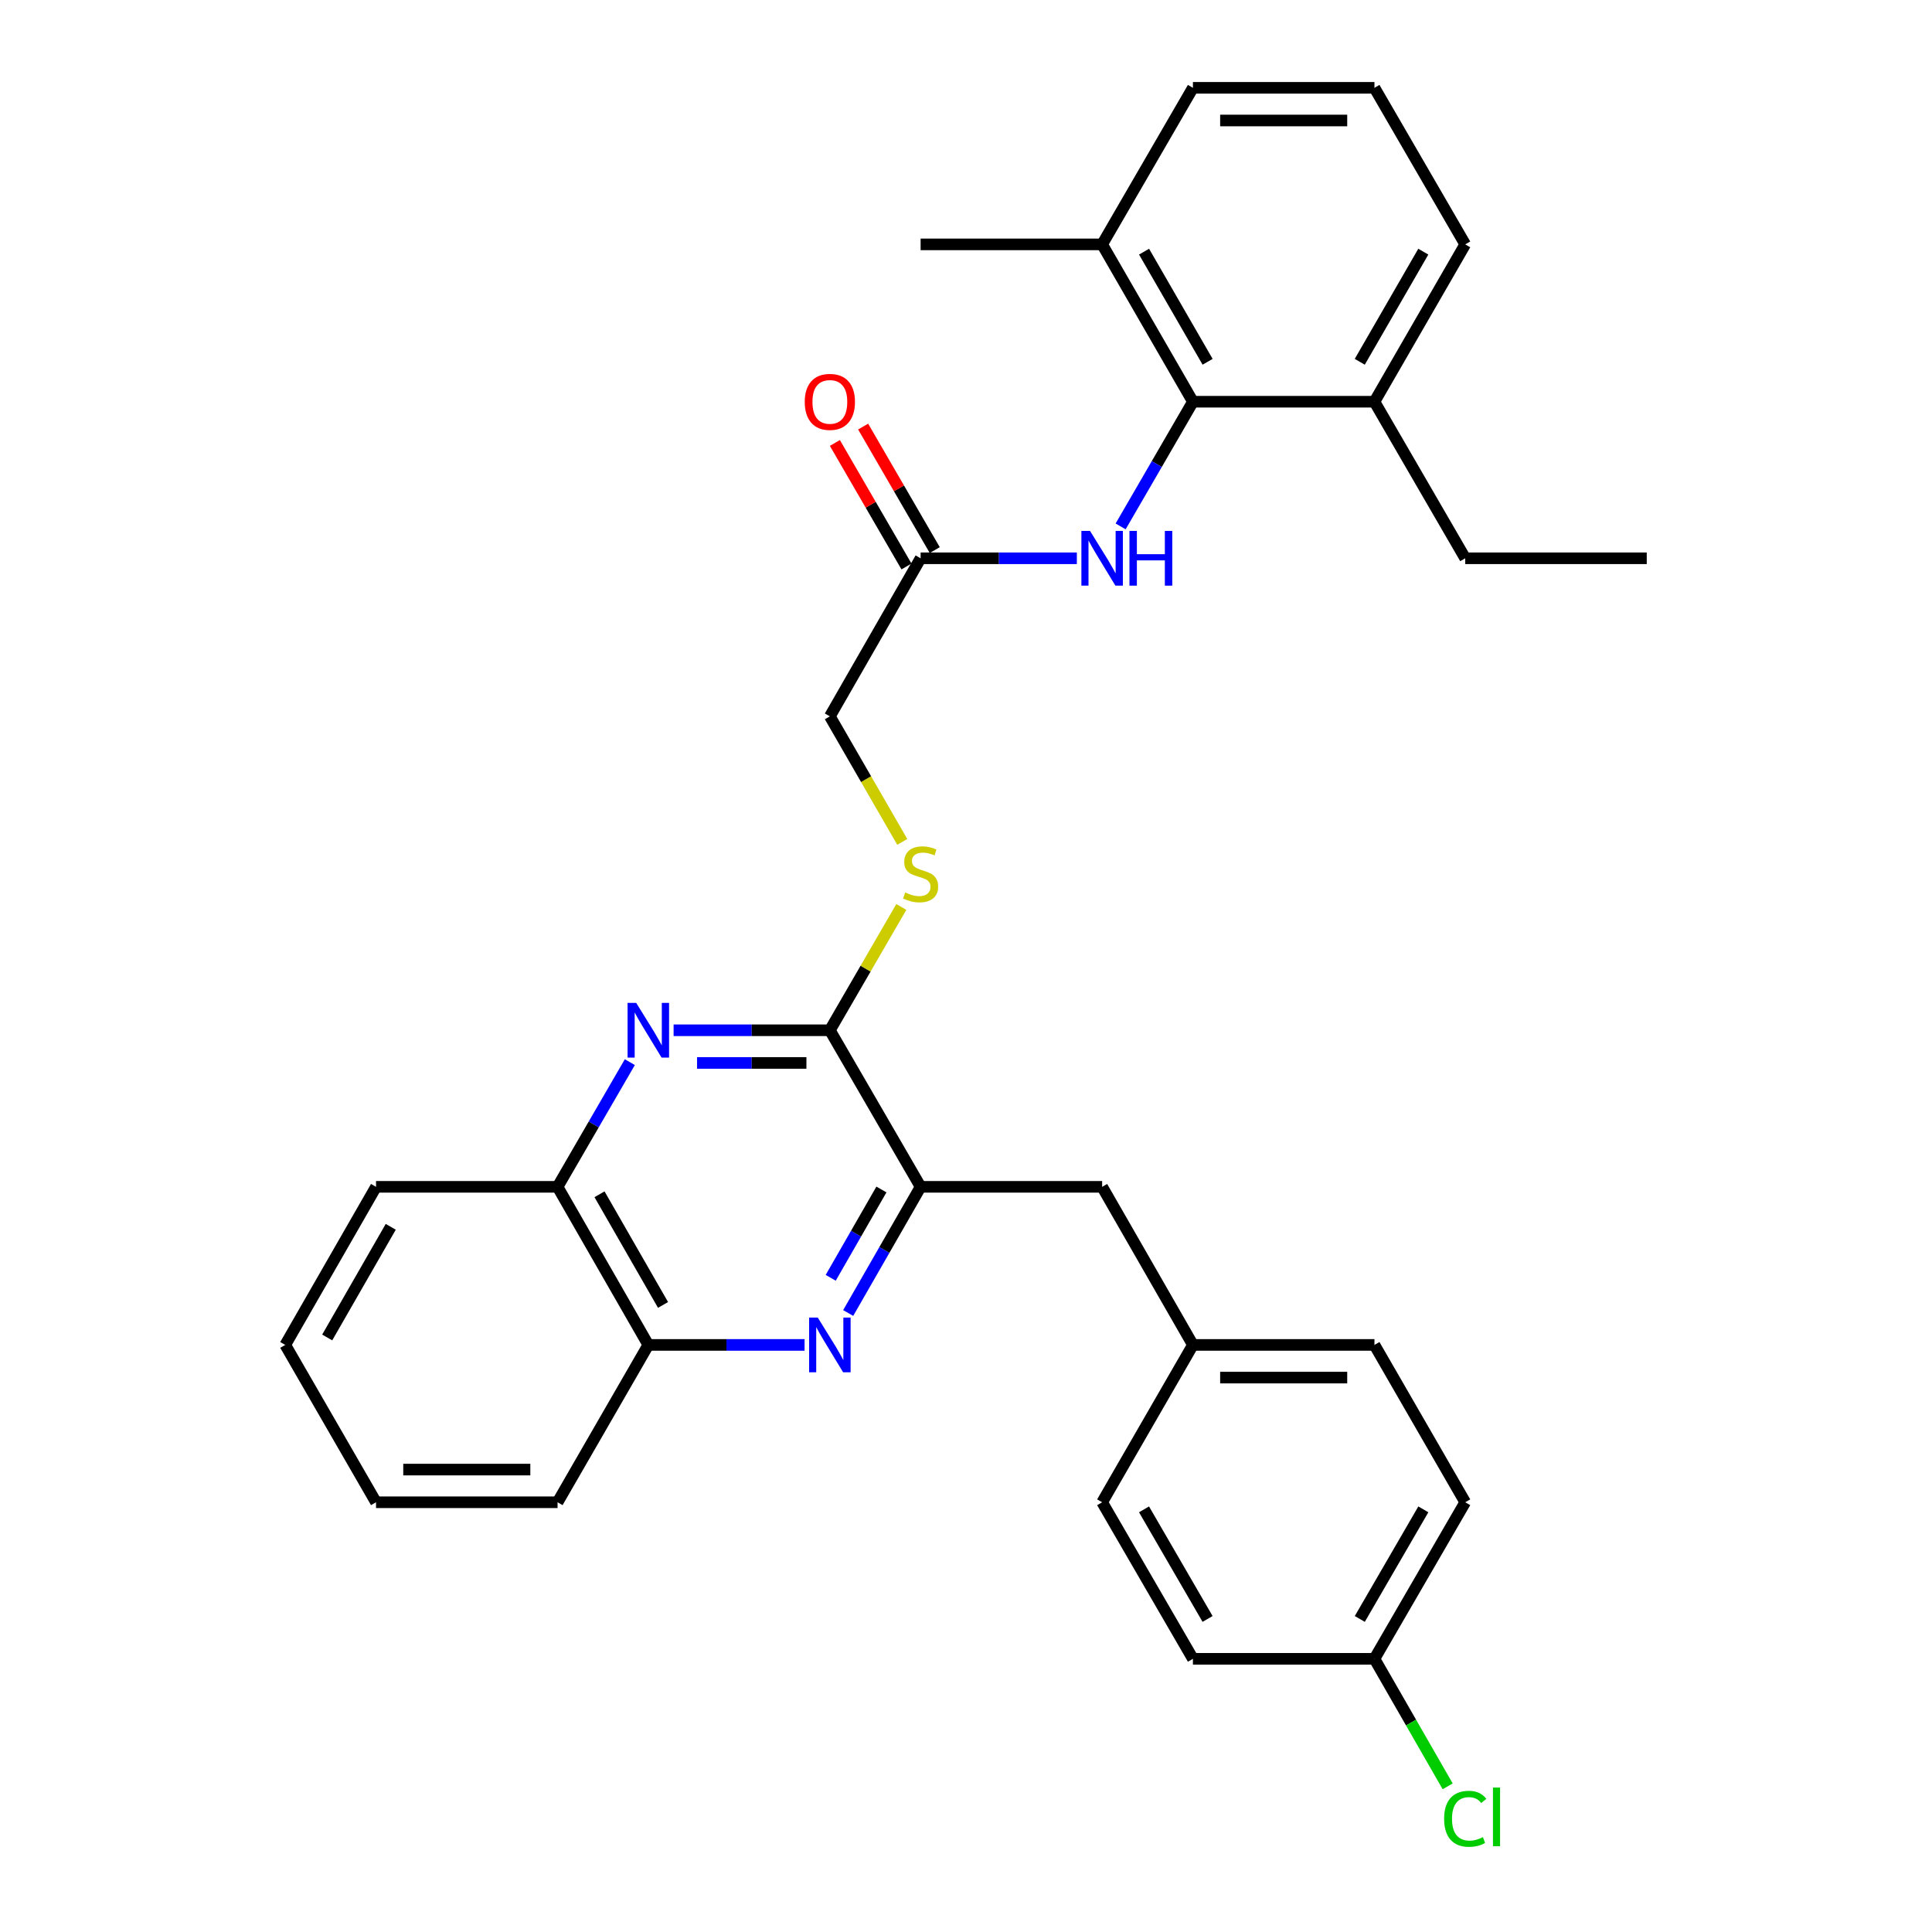 <?xml version='1.0' encoding='iso-8859-1'?>
<svg version='1.1' baseProfile='full'
              xmlns='http://www.w3.org/2000/svg'
                      xmlns:rdkit='http://www.rdkit.org/xml'
                      xmlns:xlink='http://www.w3.org/1999/xlink'
                  xml:space='preserve'
width='1000px' height='1000px' viewBox='0 0 1000 1000'>
<!-- END OF HEADER -->
<rect style='opacity:1.0;fill:#FFFFFF;stroke:none' width='1000' height='1000' x='0' y='0'> </rect>
<path class='bond-1' d='M 348.657,533.264 L 389.095,533.264' style='fill:none;fill-rule:evenodd;stroke:#0000FF;stroke-width:6px;stroke-linecap:butt;stroke-linejoin:miter;stroke-opacity:1' />
<path class='bond-1' d='M 389.095,533.264 L 429.533,533.264' style='fill:none;fill-rule:evenodd;stroke:#000000;stroke-width:6px;stroke-linecap:butt;stroke-linejoin:miter;stroke-opacity:1' />
<path class='bond-1' d='M 360.788,550.176 L 389.095,550.176' style='fill:none;fill-rule:evenodd;stroke:#0000FF;stroke-width:6px;stroke-linecap:butt;stroke-linejoin:miter;stroke-opacity:1' />
<path class='bond-1' d='M 389.095,550.176 L 417.402,550.176' style='fill:none;fill-rule:evenodd;stroke:#000000;stroke-width:6px;stroke-linecap:butt;stroke-linejoin:miter;stroke-opacity:1' />
<path class='bond-6' d='M 326.002,549.766 L 307.296,582.033' style='fill:none;fill-rule:evenodd;stroke:#0000FF;stroke-width:6px;stroke-linecap:butt;stroke-linejoin:miter;stroke-opacity:1' />
<path class='bond-6' d='M 307.296,582.033 L 288.59,614.301' style='fill:none;fill-rule:evenodd;stroke:#000000;stroke-width:6px;stroke-linecap:butt;stroke-linejoin:miter;stroke-opacity:1' />
<path class='bond-0' d='M 416.444,696.127 L 376.006,696.127' style='fill:none;fill-rule:evenodd;stroke:#0000FF;stroke-width:6px;stroke-linecap:butt;stroke-linejoin:miter;stroke-opacity:1' />
<path class='bond-0' d='M 376.006,696.127 L 335.568,696.127' style='fill:none;fill-rule:evenodd;stroke:#000000;stroke-width:6px;stroke-linecap:butt;stroke-linejoin:miter;stroke-opacity:1' />
<path class='bond-31' d='M 439.017,679.608 L 457.764,646.954' style='fill:none;fill-rule:evenodd;stroke:#0000FF;stroke-width:6px;stroke-linecap:butt;stroke-linejoin:miter;stroke-opacity:1' />
<path class='bond-31' d='M 457.764,646.954 L 476.511,614.301' style='fill:none;fill-rule:evenodd;stroke:#000000;stroke-width:6px;stroke-linecap:butt;stroke-linejoin:miter;stroke-opacity:1' />
<path class='bond-31' d='M 429.974,661.392 L 443.097,638.534' style='fill:none;fill-rule:evenodd;stroke:#0000FF;stroke-width:6px;stroke-linecap:butt;stroke-linejoin:miter;stroke-opacity:1' />
<path class='bond-31' d='M 443.097,638.534 L 456.22,615.676' style='fill:none;fill-rule:evenodd;stroke:#000000;stroke-width:6px;stroke-linecap:butt;stroke-linejoin:miter;stroke-opacity:1' />
<path class='bond-2' d='M 429.533,533.264 L 476.511,614.301' style='fill:none;fill-rule:evenodd;stroke:#000000;stroke-width:6px;stroke-linecap:butt;stroke-linejoin:miter;stroke-opacity:1' />
<path class='bond-5' d='M 429.533,533.264 L 448.03,501.356' style='fill:none;fill-rule:evenodd;stroke:#000000;stroke-width:6px;stroke-linecap:butt;stroke-linejoin:miter;stroke-opacity:1' />
<path class='bond-5' d='M 448.03,501.356 L 466.527,469.449' style='fill:none;fill-rule:evenodd;stroke:#CCCC00;stroke-width:6px;stroke-linecap:butt;stroke-linejoin:miter;stroke-opacity:1' />
<path class='bond-9' d='M 476.511,614.301 L 570.467,614.301' style='fill:none;fill-rule:evenodd;stroke:#000000;stroke-width:6px;stroke-linecap:butt;stroke-linejoin:miter;stroke-opacity:1' />
<path class='bond-3' d='M 617.454,207.932 L 598.745,240.2' style='fill:none;fill-rule:evenodd;stroke:#000000;stroke-width:6px;stroke-linecap:butt;stroke-linejoin:miter;stroke-opacity:1' />
<path class='bond-3' d='M 598.745,240.2 L 580.035,272.467' style='fill:none;fill-rule:evenodd;stroke:#0000FF;stroke-width:6px;stroke-linecap:butt;stroke-linejoin:miter;stroke-opacity:1' />
<path class='bond-10' d='M 617.454,207.932 L 570.467,126.491' style='fill:none;fill-rule:evenodd;stroke:#000000;stroke-width:6px;stroke-linecap:butt;stroke-linejoin:miter;stroke-opacity:1' />
<path class='bond-10' d='M 625.055,187.265 L 592.164,130.256' style='fill:none;fill-rule:evenodd;stroke:#000000;stroke-width:6px;stroke-linecap:butt;stroke-linejoin:miter;stroke-opacity:1' />
<path class='bond-11' d='M 617.454,207.932 L 711.41,207.932' style='fill:none;fill-rule:evenodd;stroke:#000000;stroke-width:6px;stroke-linecap:butt;stroke-linejoin:miter;stroke-opacity:1' />
<path class='bond-4' d='M 557.378,288.969 L 516.945,288.969' style='fill:none;fill-rule:evenodd;stroke:#0000FF;stroke-width:6px;stroke-linecap:butt;stroke-linejoin:miter;stroke-opacity:1' />
<path class='bond-4' d='M 516.945,288.969 L 476.511,288.969' style='fill:none;fill-rule:evenodd;stroke:#000000;stroke-width:6px;stroke-linecap:butt;stroke-linejoin:miter;stroke-opacity:1' />
<path class='bond-13' d='M 467.01,435.757 L 448.272,403.271' style='fill:none;fill-rule:evenodd;stroke:#CCCC00;stroke-width:6px;stroke-linecap:butt;stroke-linejoin:miter;stroke-opacity:1' />
<path class='bond-13' d='M 448.272,403.271 L 429.533,370.786' style='fill:none;fill-rule:evenodd;stroke:#000000;stroke-width:6px;stroke-linecap:butt;stroke-linejoin:miter;stroke-opacity:1' />
<path class='bond-7' d='M 288.59,614.301 L 335.568,696.127' style='fill:none;fill-rule:evenodd;stroke:#000000;stroke-width:6px;stroke-linecap:butt;stroke-linejoin:miter;stroke-opacity:1' />
<path class='bond-7' d='M 310.303,618.154 L 343.188,675.433' style='fill:none;fill-rule:evenodd;stroke:#000000;stroke-width:6px;stroke-linecap:butt;stroke-linejoin:miter;stroke-opacity:1' />
<path class='bond-25' d='M 288.59,614.301 L 194.634,614.301' style='fill:none;fill-rule:evenodd;stroke:#000000;stroke-width:6px;stroke-linecap:butt;stroke-linejoin:miter;stroke-opacity:1' />
<path class='bond-24' d='M 335.568,696.127 L 288.59,777.568' style='fill:none;fill-rule:evenodd;stroke:#000000;stroke-width:6px;stroke-linecap:butt;stroke-linejoin:miter;stroke-opacity:1' />
<path class='bond-8' d='M 476.511,288.969 L 429.533,370.786' style='fill:none;fill-rule:evenodd;stroke:#000000;stroke-width:6px;stroke-linecap:butt;stroke-linejoin:miter;stroke-opacity:1' />
<path class='bond-12' d='M 483.827,284.728 L 465.295,252.761' style='fill:none;fill-rule:evenodd;stroke:#000000;stroke-width:6px;stroke-linecap:butt;stroke-linejoin:miter;stroke-opacity:1' />
<path class='bond-12' d='M 465.295,252.761 L 446.763,220.793' style='fill:none;fill-rule:evenodd;stroke:#FF0000;stroke-width:6px;stroke-linecap:butt;stroke-linejoin:miter;stroke-opacity:1' />
<path class='bond-12' d='M 469.195,293.21 L 450.663,261.243' style='fill:none;fill-rule:evenodd;stroke:#000000;stroke-width:6px;stroke-linecap:butt;stroke-linejoin:miter;stroke-opacity:1' />
<path class='bond-12' d='M 450.663,261.243 L 432.132,229.275' style='fill:none;fill-rule:evenodd;stroke:#FF0000;stroke-width:6px;stroke-linecap:butt;stroke-linejoin:miter;stroke-opacity:1' />
<path class='bond-14' d='M 570.467,614.301 L 617.454,696.127' style='fill:none;fill-rule:evenodd;stroke:#000000;stroke-width:6px;stroke-linecap:butt;stroke-linejoin:miter;stroke-opacity:1' />
<path class='bond-22' d='M 570.467,126.491 L 617.454,45.455' style='fill:none;fill-rule:evenodd;stroke:#000000;stroke-width:6px;stroke-linecap:butt;stroke-linejoin:miter;stroke-opacity:1' />
<path class='bond-27' d='M 570.467,126.491 L 476.511,126.491' style='fill:none;fill-rule:evenodd;stroke:#000000;stroke-width:6px;stroke-linecap:butt;stroke-linejoin:miter;stroke-opacity:1' />
<path class='bond-23' d='M 711.41,207.932 L 758.397,126.491' style='fill:none;fill-rule:evenodd;stroke:#000000;stroke-width:6px;stroke-linecap:butt;stroke-linejoin:miter;stroke-opacity:1' />
<path class='bond-23' d='M 703.809,187.265 L 736.7,130.256' style='fill:none;fill-rule:evenodd;stroke:#000000;stroke-width:6px;stroke-linecap:butt;stroke-linejoin:miter;stroke-opacity:1' />
<path class='bond-26' d='M 711.41,207.932 L 758.397,288.969' style='fill:none;fill-rule:evenodd;stroke:#000000;stroke-width:6px;stroke-linecap:butt;stroke-linejoin:miter;stroke-opacity:1' />
<path class='bond-17' d='M 617.454,696.127 L 570.467,777.568' style='fill:none;fill-rule:evenodd;stroke:#000000;stroke-width:6px;stroke-linecap:butt;stroke-linejoin:miter;stroke-opacity:1' />
<path class='bond-18' d='M 617.454,696.127 L 711.41,696.127' style='fill:none;fill-rule:evenodd;stroke:#000000;stroke-width:6px;stroke-linecap:butt;stroke-linejoin:miter;stroke-opacity:1' />
<path class='bond-18' d='M 631.548,713.039 L 697.317,713.039' style='fill:none;fill-rule:evenodd;stroke:#000000;stroke-width:6px;stroke-linecap:butt;stroke-linejoin:miter;stroke-opacity:1' />
<path class='bond-15' d='M 711.41,858.605 L 758.397,777.568' style='fill:none;fill-rule:evenodd;stroke:#000000;stroke-width:6px;stroke-linecap:butt;stroke-linejoin:miter;stroke-opacity:1' />
<path class='bond-15' d='M 703.828,837.966 L 736.719,781.24' style='fill:none;fill-rule:evenodd;stroke:#000000;stroke-width:6px;stroke-linecap:butt;stroke-linejoin:miter;stroke-opacity:1' />
<path class='bond-16' d='M 711.41,858.605 L 730.361,891.604' style='fill:none;fill-rule:evenodd;stroke:#000000;stroke-width:6px;stroke-linecap:butt;stroke-linejoin:miter;stroke-opacity:1' />
<path class='bond-16' d='M 730.361,891.604 L 749.313,924.603' style='fill:none;fill-rule:evenodd;stroke:#00CC00;stroke-width:6px;stroke-linecap:butt;stroke-linejoin:miter;stroke-opacity:1' />
<path class='bond-33' d='M 711.41,858.605 L 617.454,858.605' style='fill:none;fill-rule:evenodd;stroke:#000000;stroke-width:6px;stroke-linecap:butt;stroke-linejoin:miter;stroke-opacity:1' />
<path class='bond-20' d='M 570.467,777.568 L 617.454,858.605' style='fill:none;fill-rule:evenodd;stroke:#000000;stroke-width:6px;stroke-linecap:butt;stroke-linejoin:miter;stroke-opacity:1' />
<path class='bond-20' d='M 592.146,781.24 L 625.037,837.966' style='fill:none;fill-rule:evenodd;stroke:#000000;stroke-width:6px;stroke-linecap:butt;stroke-linejoin:miter;stroke-opacity:1' />
<path class='bond-19' d='M 711.41,696.127 L 758.397,777.568' style='fill:none;fill-rule:evenodd;stroke:#000000;stroke-width:6px;stroke-linecap:butt;stroke-linejoin:miter;stroke-opacity:1' />
<path class='bond-21' d='M 711.41,45.455 L 758.397,126.491' style='fill:none;fill-rule:evenodd;stroke:#000000;stroke-width:6px;stroke-linecap:butt;stroke-linejoin:miter;stroke-opacity:1' />
<path class='bond-34' d='M 711.41,45.455 L 617.454,45.455' style='fill:none;fill-rule:evenodd;stroke:#000000;stroke-width:6px;stroke-linecap:butt;stroke-linejoin:miter;stroke-opacity:1' />
<path class='bond-34' d='M 697.317,62.367 L 631.548,62.367' style='fill:none;fill-rule:evenodd;stroke:#000000;stroke-width:6px;stroke-linecap:butt;stroke-linejoin:miter;stroke-opacity:1' />
<path class='bond-32' d='M 288.59,777.568 L 194.634,777.568' style='fill:none;fill-rule:evenodd;stroke:#000000;stroke-width:6px;stroke-linecap:butt;stroke-linejoin:miter;stroke-opacity:1' />
<path class='bond-32' d='M 274.497,760.656 L 208.727,760.656' style='fill:none;fill-rule:evenodd;stroke:#000000;stroke-width:6px;stroke-linecap:butt;stroke-linejoin:miter;stroke-opacity:1' />
<path class='bond-30' d='M 194.634,614.301 L 147.647,696.127' style='fill:none;fill-rule:evenodd;stroke:#000000;stroke-width:6px;stroke-linecap:butt;stroke-linejoin:miter;stroke-opacity:1' />
<path class='bond-30' d='M 202.252,634.996 L 169.361,692.275' style='fill:none;fill-rule:evenodd;stroke:#000000;stroke-width:6px;stroke-linecap:butt;stroke-linejoin:miter;stroke-opacity:1' />
<path class='bond-28' d='M 758.397,288.969 L 852.353,288.969' style='fill:none;fill-rule:evenodd;stroke:#000000;stroke-width:6px;stroke-linecap:butt;stroke-linejoin:miter;stroke-opacity:1' />
<path class='bond-29' d='M 194.634,777.568 L 147.647,696.127' style='fill:none;fill-rule:evenodd;stroke:#000000;stroke-width:6px;stroke-linecap:butt;stroke-linejoin:miter;stroke-opacity:1' />
<path  class='atom-0' d='M 329.308 519.104
L 338.588 534.104
Q 339.508 535.584, 340.988 538.264
Q 342.468 540.944, 342.548 541.104
L 342.548 519.104
L 346.308 519.104
L 346.308 547.424
L 342.428 547.424
L 332.468 531.024
Q 331.308 529.104, 330.068 526.904
Q 328.868 524.704, 328.508 524.024
L 328.508 547.424
L 324.828 547.424
L 324.828 519.104
L 329.308 519.104
' fill='#0000FF'/>
<path  class='atom-1' d='M 423.273 681.967
L 432.553 696.967
Q 433.473 698.447, 434.953 701.127
Q 436.433 703.807, 436.513 703.967
L 436.513 681.967
L 440.273 681.967
L 440.273 710.287
L 436.393 710.287
L 426.433 693.887
Q 425.273 691.967, 424.033 689.767
Q 422.833 687.567, 422.473 686.887
L 422.473 710.287
L 418.793 710.287
L 418.793 681.967
L 423.273 681.967
' fill='#0000FF'/>
<path  class='atom-5' d='M 564.207 274.809
L 573.487 289.809
Q 574.407 291.289, 575.887 293.969
Q 577.367 296.649, 577.447 296.809
L 577.447 274.809
L 581.207 274.809
L 581.207 303.129
L 577.327 303.129
L 567.367 286.729
Q 566.207 284.809, 564.967 282.609
Q 563.767 280.409, 563.407 279.729
L 563.407 303.129
L 559.727 303.129
L 559.727 274.809
L 564.207 274.809
' fill='#0000FF'/>
<path  class='atom-5' d='M 584.607 274.809
L 588.447 274.809
L 588.447 286.849
L 602.927 286.849
L 602.927 274.809
L 606.767 274.809
L 606.767 303.129
L 602.927 303.129
L 602.927 290.049
L 588.447 290.049
L 588.447 303.129
L 584.607 303.129
L 584.607 274.809
' fill='#0000FF'/>
<path  class='atom-6' d='M 468.511 461.947
Q 468.831 462.067, 470.151 462.627
Q 471.471 463.187, 472.911 463.547
Q 474.391 463.867, 475.831 463.867
Q 478.511 463.867, 480.071 462.587
Q 481.631 461.267, 481.631 458.987
Q 481.631 457.427, 480.831 456.467
Q 480.071 455.507, 478.871 454.987
Q 477.671 454.467, 475.671 453.867
Q 473.151 453.107, 471.631 452.387
Q 470.151 451.667, 469.071 450.147
Q 468.031 448.627, 468.031 446.067
Q 468.031 442.507, 470.431 440.307
Q 472.871 438.107, 477.671 438.107
Q 480.951 438.107, 484.671 439.667
L 483.751 442.747
Q 480.351 441.347, 477.791 441.347
Q 475.031 441.347, 473.511 442.507
Q 471.991 443.627, 472.031 445.587
Q 472.031 447.107, 472.791 448.027
Q 473.591 448.947, 474.711 449.467
Q 475.871 449.987, 477.791 450.587
Q 480.351 451.387, 481.871 452.187
Q 483.391 452.987, 484.471 454.627
Q 485.591 456.227, 485.591 458.987
Q 485.591 462.907, 482.951 465.027
Q 480.351 467.107, 475.991 467.107
Q 473.471 467.107, 471.551 466.547
Q 469.671 466.027, 467.431 465.107
L 468.511 461.947
' fill='#CCCC00'/>
<path  class='atom-13' d='M 416.533 208.012
Q 416.533 201.212, 419.893 197.412
Q 423.253 193.612, 429.533 193.612
Q 435.813 193.612, 439.173 197.412
Q 442.533 201.212, 442.533 208.012
Q 442.533 214.892, 439.133 218.812
Q 435.733 222.692, 429.533 222.692
Q 423.293 222.692, 419.893 218.812
Q 416.533 214.932, 416.533 208.012
M 429.533 219.492
Q 433.853 219.492, 436.173 216.612
Q 438.533 213.692, 438.533 208.012
Q 438.533 202.452, 436.173 199.652
Q 433.853 196.812, 429.533 196.812
Q 425.213 196.812, 422.853 199.612
Q 420.533 202.412, 420.533 208.012
Q 420.533 213.732, 422.853 216.612
Q 425.213 219.492, 429.533 219.492
' fill='#FF0000'/>
<path  class='atom-17' d='M 747.477 941.402
Q 747.477 934.362, 750.757 930.682
Q 754.077 926.962, 760.357 926.962
Q 766.197 926.962, 769.317 931.082
L 766.677 933.242
Q 764.397 930.242, 760.357 930.242
Q 756.077 930.242, 753.797 933.122
Q 751.557 935.962, 751.557 941.402
Q 751.557 947.002, 753.877 949.882
Q 756.237 952.762, 760.797 952.762
Q 763.917 952.762, 767.557 950.882
L 768.677 953.882
Q 767.197 954.842, 764.957 955.402
Q 762.717 955.962, 760.237 955.962
Q 754.077 955.962, 750.757 952.202
Q 747.477 948.442, 747.477 941.402
' fill='#00CC00'/>
<path  class='atom-17' d='M 772.757 925.242
L 776.437 925.242
L 776.437 955.602
L 772.757 955.602
L 772.757 925.242
' fill='#00CC00'/>
</svg>
